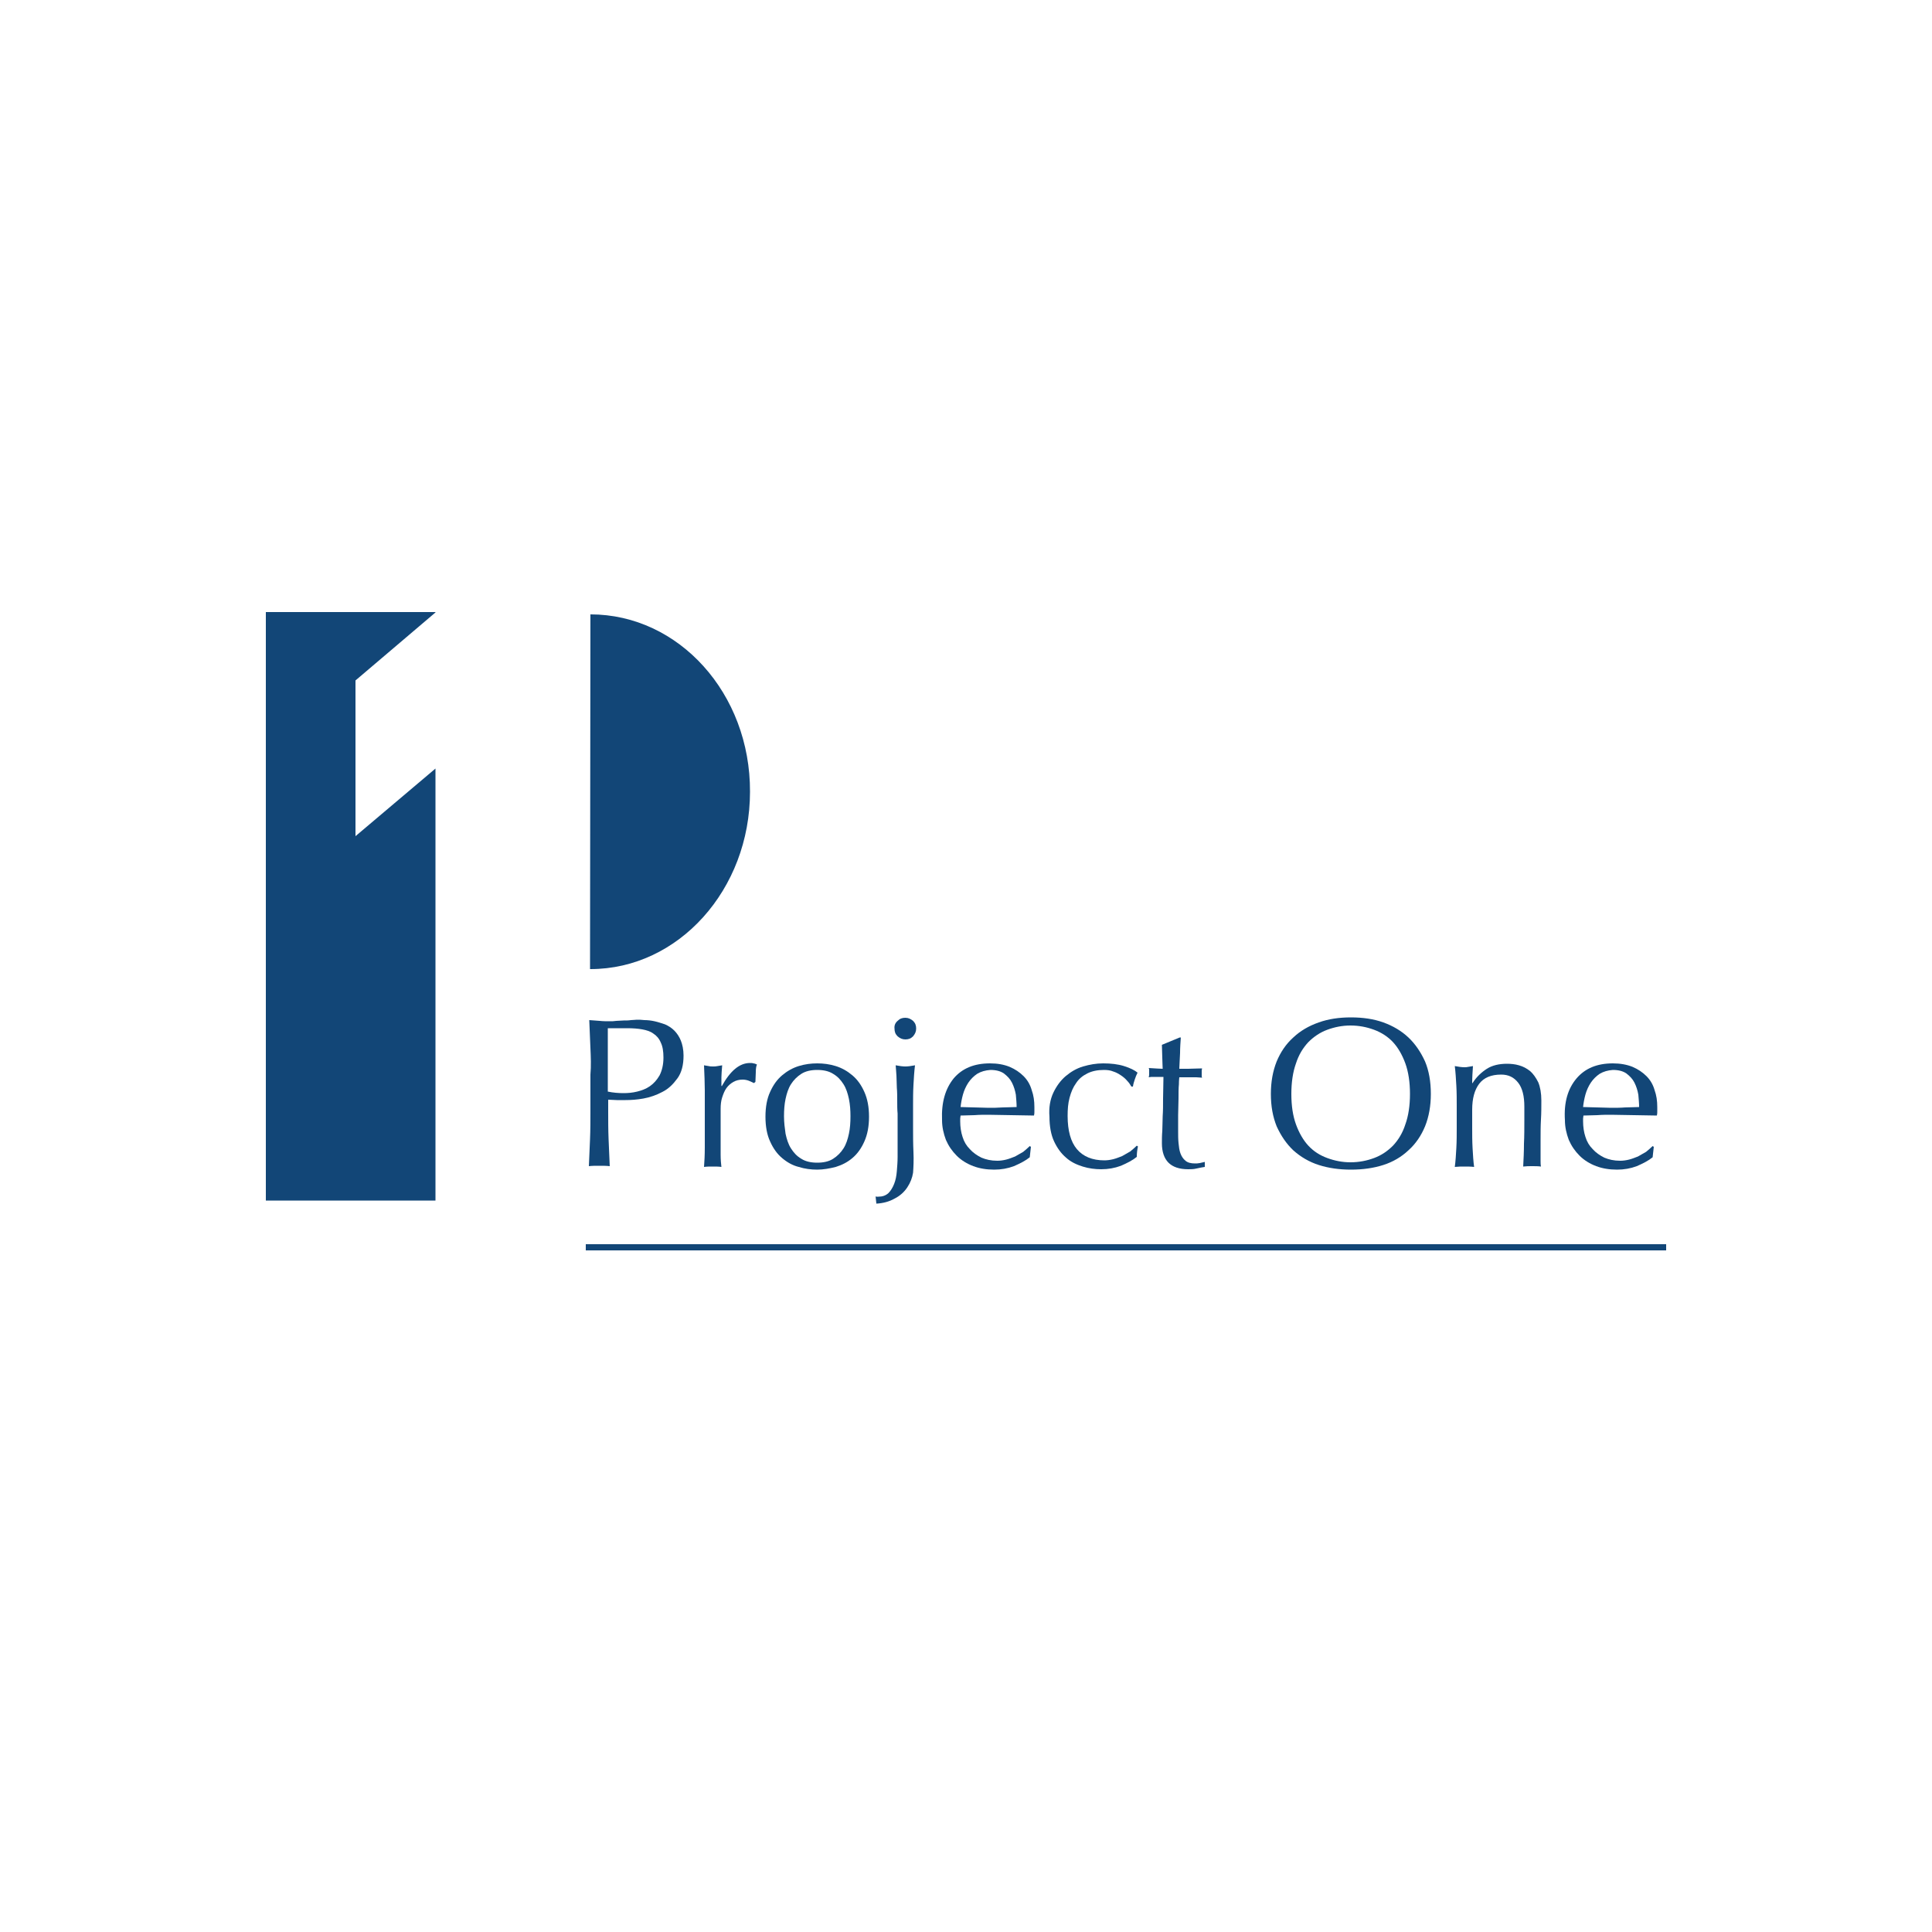 <?xml version="1.0" encoding="utf-8"?>
<!-- Generator: Adobe Illustrator 24.0.0, SVG Export Plug-In . SVG Version: 6.00 Build 0)  -->
<svg version="1.1" id="Layer_1" xmlns="http://www.w3.org/2000/svg" xmlns:xlink="http://www.w3.org/1999/xlink" x="0px" y="0px"
	 viewBox="0 0 500 500" style="enable-background:new 0 0 500 500;" xml:space="preserve">
<style type="text/css">
	.st0{clip-path:url(#SVGID_2_);fill:#124677;}
	.st1{fill:#124677;}
	.st2{clip-path:url(#SVGID_4_);fill:#124677;}
</style>
<g>
	<g>
		<defs>
			<rect id="SVGID_1_" x="68.8" y="158.4" width="362.4" height="165.1"/>
		</defs>
		<clipPath id="SVGID_2_">
			<use xlink:href="#SVGID_1_"  style="overflow:visible;"/>
		</clipPath>
		<path class="st0" d="M161.4,282.9c1.1,0,2.3-0.1,3.5-0.4c1.2-0.3,2.3-0.7,3.3-1.4c1-0.7,1.8-1.6,2.5-2.8c0.6-1.2,1-2.7,1-4.6
			c0-1.6-0.2-2.9-0.7-3.9c-0.4-1-1.1-1.8-1.9-2.3c-0.8-0.6-1.8-0.9-2.9-1.1c-1.1-0.2-2.4-0.3-3.9-0.3h-5v16.4
			C158.7,282.8,160.1,282.9,161.4,282.9 M152.8,271.2c-0.1-2.3-0.2-4.7-0.3-7.2c0.9,0.1,1.8,0.1,2.7,0.2c0.9,0.1,1.8,0.1,2.7,0.1
			c0.4,0,1,0,1.6-0.1c0.6,0,1.3-0.1,1.9-0.1c0.6,0,1.3,0,1.9-0.1c0.6,0,1.1-0.1,1.5-0.1c0.6,0,1.2,0,2,0.1c0.8,0,1.7,0.1,2.6,0.3
			c0.9,0.2,1.8,0.5,2.7,0.8c0.9,0.4,1.7,0.9,2.4,1.6c0.7,0.7,1.3,1.6,1.7,2.6c0.4,1,0.7,2.3,0.7,3.9c0,2.4-0.5,4.4-1.6,5.9
			c-1.1,1.5-2.3,2.7-3.9,3.5c-1.5,0.8-3.2,1.4-4.9,1.7c-1.7,0.3-3.2,0.4-4.6,0.4c-0.8,0-1.6,0-2.3,0c-0.7,0-1.4-0.1-2.2-0.1v3
			c0,2.4,0,4.8,0.1,7.2c0.1,2.4,0.2,4.7,0.3,7c-0.8-0.1-1.8-0.1-2.7-0.1c-1,0-1.9,0-2.7,0.1c0.1-2.3,0.2-4.6,0.3-7
			c0.1-2.4,0.1-4.8,0.1-7.2v-9.5C153,275.9,152.9,273.5,152.8,271.2"/>
		<path class="st0" d="M193.8,279.7c-0.5-0.2-1.1-0.3-1.6-0.3c-0.9,0-1.7,0.2-2.4,0.6c-0.7,0.4-1.3,0.9-1.8,1.6
			c-0.5,0.7-0.8,1.5-1.1,2.4c-0.3,0.9-0.4,1.9-0.4,3v6.1c0,2.5,0,4.4,0,5.7c0,1.3,0.1,2.4,0.2,3.2c-0.7-0.1-1.5-0.1-2.2-0.1
			c-0.8,0-1.6,0-2.3,0.1c0.1-1.3,0.2-3,0.2-5.1c0-2.2,0-4.8,0-7.9v-1.8c0-1.4,0-3.1,0-5c0-1.9-0.1-4-0.2-6.5
			c0.4,0.1,0.8,0.1,1.2,0.2c0.4,0.1,0.8,0.1,1.2,0.1c0.3,0,0.7,0,1.1-0.1c0.4-0.1,0.8-0.1,1.2-0.2c-0.1,1.3-0.2,2.4-0.2,3.1
			c0,0.8,0,1.5,0,2.2l0.1,0.1c2.2-4,4.6-6,7.3-6c0.3,0,0.6,0,0.9,0.1c0.2,0,0.5,0.1,0.9,0.3c-0.2,0.4-0.3,1.1-0.3,2
			c0,0.9-0.1,1.7-0.1,2.5l-0.4,0.3C194.7,280.1,194.3,279.9,193.8,279.7"/>
		<path class="st0" d="M203.3,293.4c0.3,1.4,0.7,2.7,1.4,3.8c0.7,1.1,1.5,2,2.7,2.7c1.1,0.7,2.5,1,4.1,1c1.6,0,3-0.3,4.1-1
			c1.1-0.7,2-1.6,2.7-2.7c0.7-1.1,1.1-2.4,1.4-3.8c0.3-1.4,0.4-2.9,0.4-4.5c0-1.6-0.1-3-0.4-4.5c-0.3-1.4-0.7-2.7-1.4-3.8
			c-0.7-1.1-1.5-2-2.7-2.7c-1.1-0.7-2.5-1-4.1-1c-1.6,0-3,0.3-4.1,1c-1.1,0.7-2,1.6-2.7,2.7c-0.7,1.1-1.1,2.4-1.4,3.8
			c-0.3,1.4-0.4,2.9-0.4,4.5C202.9,290.5,203.1,292,203.3,293.4 M199.3,282.6c0.8-1.8,1.8-3.2,3.1-4.3c1.3-1.1,2.7-1.9,4.3-2.4
			c1.6-0.5,3.2-0.7,4.8-0.7c1.6,0,3.2,0.2,4.8,0.7c1.6,0.5,3,1.3,4.3,2.4c1.3,1.1,2.3,2.5,3.1,4.3c0.8,1.8,1.2,3.9,1.2,6.4
			c0,2.5-0.4,4.6-1.2,6.4c-0.8,1.8-1.8,3.2-3.1,4.3c-1.3,1.1-2.7,1.8-4.3,2.3c-1.6,0.4-3.2,0.7-4.8,0.7c-1.6,0-3.2-0.2-4.8-0.7
			c-1.6-0.4-3-1.2-4.3-2.3c-1.3-1.1-2.3-2.5-3.1-4.3c-0.8-1.7-1.2-3.9-1.2-6.4C198.1,286.5,198.5,284.3,199.3,282.6"/>
		<path class="st0" d="M232.3,264.2c0.6-0.6,1.2-0.8,2-0.8c0.8,0,1.4,0.3,2,0.8c0.6,0.6,0.8,1.2,0.8,2c0,0.8-0.3,1.4-0.8,2
			c-0.6,0.6-1.2,0.8-2,0.8c-0.8,0-1.4-0.3-2-0.8c-0.6-0.6-0.8-1.2-0.8-2C231.4,265.4,231.7,264.7,232.3,264.2 M232.2,284.9
			c0-1.1,0-2.3-0.1-3.4c0-1.1-0.1-2.2-0.1-3.1c-0.1-1-0.1-1.9-0.2-2.7c1,0.2,1.9,0.3,2.5,0.3c0.6,0,1.5-0.1,2.5-0.3
			c-0.2,1.6-0.3,3.3-0.4,5.1c-0.1,1.8-0.1,3.6-0.1,5.2v5.7c0,2.1,0,4.3,0.1,6.4c0.1,2.1,0,4.1-0.1,5.4c-0.2,1.3-0.7,2.6-1.5,3.8
			c-0.8,1.2-1.9,2.2-3.3,2.9c-1.4,0.8-3,1.2-4.7,1.3l-0.2-1.9c0,0,0.1,0.1,0.2,0.1c0.1,0,0.3,0,0.5,0c1.1,0,1.9-0.3,2.6-0.9
			c0.6-0.6,1.1-1.4,1.5-2.4c0.4-1,0.6-2.1,0.7-3.3c0.1-1.2,0.2-2.5,0.2-3.7v-11.2C232.2,287.2,232.2,286.1,232.2,284.9"/>
		<path class="st0" d="M252.9,277.9c-0.9,0.6-1.7,1.4-2.3,2.3c-0.6,0.9-1.1,2-1.4,3.1c-0.3,1.1-0.5,2.2-0.6,3.2
			c1.1,0,2.3,0.1,3.6,0.1c1.2,0,2.4,0.1,3.6,0.1c1.2,0,2.4,0,3.7-0.1c1.3,0,2.5-0.1,3.6-0.1c0-1-0.1-2-0.2-3.2
			c-0.2-1.1-0.5-2.1-1-3.1c-0.5-1-1.2-1.7-2.1-2.4c-0.9-0.6-2-0.9-3.5-0.9C255,277,253.9,277.3,252.9,277.9 M246.8,279.1
			c2.2-2.6,5.3-3.9,9.4-3.9c2,0,3.6,0.3,5.1,0.9c1.4,0.6,2.6,1.4,3.6,2.4c1,1,1.7,2.2,2.1,3.6c0.5,1.4,0.7,2.8,0.7,4.4
			c0,0.4,0,0.7,0,1.1c0,0.4,0,0.7-0.1,1.1c-2,0-4-0.1-5.9-0.1c-2,0-3.9-0.1-5.9-0.1c-1.2,0-2.4,0-3.6,0.1c-1.2,0-2.4,0.1-3.6,0.1
			c0,0.2-0.1,0.5-0.1,0.8v0.7c0,1.4,0.2,2.8,0.6,4c0.4,1.3,1,2.3,1.9,3.2c0.8,0.9,1.8,1.6,3,2.2c1.2,0.5,2.5,0.8,4.1,0.8
			c0.7,0,1.5-0.1,2.3-0.3c0.8-0.2,1.5-0.5,2.3-0.8c0.7-0.4,1.4-0.8,2.1-1.2c0.6-0.5,1.2-1,1.7-1.5l0.3,0.2l-0.3,2.7
			c-1.1,0.9-2.5,1.6-4.1,2.3c-1.6,0.6-3.3,0.9-5.1,0.9c-2,0-3.8-0.3-5.4-0.9c-1.6-0.6-3.1-1.5-4.3-2.7c-1.2-1.2-2.1-2.5-2.8-4.1
			c-0.6-1.6-1-3.3-1-5.1C243.6,285.2,244.7,281.7,246.8,279.1"/>
		<path class="st0" d="M272.6,282.8c0.8-1.7,1.9-3.2,3.2-4.3c1.3-1.1,2.8-2,4.5-2.5c1.7-0.5,3.4-0.8,5.2-0.8c2,0,3.8,0.2,5.4,0.7
			c1.6,0.5,2.8,1.1,3.5,1.7c-0.3,0.6-0.5,1.1-0.7,1.7c-0.2,0.6-0.4,1.2-0.5,1.9h-0.4c-0.3-0.5-0.6-1-1.1-1.5c-0.4-0.5-1-1-1.6-1.4
			c-0.6-0.4-1.3-0.8-2-1c-0.7-0.3-1.5-0.4-2.4-0.4c-1.7,0-3.1,0.3-4.3,0.9c-1.2,0.6-2.2,1.4-2.9,2.5c-0.8,1.1-1.3,2.3-1.7,3.8
			c-0.4,1.5-0.5,3-0.5,4.7c0,3.8,0.8,6.7,2.4,8.6c1.6,1.9,4,2.9,7.1,2.9c0.7,0,1.5-0.1,2.3-0.3c0.8-0.2,1.5-0.5,2.3-0.8
			c0.7-0.4,1.4-0.8,2.1-1.2c0.6-0.5,1.2-1,1.7-1.5l0.3,0.2c-0.2,0.9-0.3,1.8-0.3,2.7c-1.1,0.9-2.5,1.6-4.1,2.3
			c-1.6,0.6-3.3,0.9-5.1,0.9c-1.6,0-3.2-0.2-4.8-0.7c-1.6-0.5-3.1-1.2-4.3-2.3c-1.3-1.1-2.3-2.5-3.1-4.2c-0.8-1.7-1.2-3.9-1.2-6.4
			C271.4,286.6,271.8,284.5,272.6,282.8"/>
		<path class="st0" d="M305.6,268.4c-0.1,1.4-0.2,2.8-0.2,4.1c-0.1,1.3-0.1,2.7-0.2,4.1c0.4,0,1.2,0,2.3,0c1.1,0,2.3-0.1,3.6-0.1
			c0,0.1-0.1,0.3-0.1,0.6v0.6v0.6c0,0.3,0,0.4,0.1,0.6c-0.5,0-1-0.1-1.5-0.1c-0.5,0-1.1,0-1.7,0h-2.7c0,0.1-0.1,0.7-0.1,1.8
			c-0.1,1-0.1,2.3-0.1,3.7c0,1.4-0.1,2.9-0.1,4.4c0,1.5,0,2.9,0,4.1c0,1,0,2,0.1,3c0.1,1,0.2,1.9,0.5,2.7c0.3,0.8,0.7,1.4,1.3,1.9
			c0.6,0.5,1.4,0.7,2.5,0.7c0.3,0,0.7,0,1.2-0.1c0.5-0.1,0.9-0.2,1.3-0.3v1.3c-0.6,0.1-1.3,0.2-2.1,0.4c-0.8,0.2-1.5,0.2-2.2,0.2
			c-2.3,0-4-0.6-5.1-1.7c-1.1-1.1-1.7-2.8-1.7-5c0-1,0-2.1,0.1-3.2c0-1.2,0.1-2.4,0.1-3.8c0.1-1.4,0.1-2.9,0.1-4.6
			c0-1.7,0.1-3.5,0.1-5.6h-1.8c-0.3,0-0.6,0-0.9,0c-0.3,0-0.7,0-1.1,0.1c0-0.2,0.1-0.4,0.1-0.6c0-0.2,0-0.4,0-0.6c0-0.2,0-0.4,0-0.6
			c0-0.2,0-0.4-0.1-0.6c1.7,0.1,2.9,0.2,3.6,0.2c0-0.7-0.1-1.7-0.1-2.8c0-1.1-0.1-2.2-0.1-3.4l4.6-1.9H305.6z"/>
		<path class="st0" d="M363.7,275.2c-0.8-2.2-1.9-4.1-3.2-5.5s-3-2.5-4.9-3.2c-1.9-0.7-3.9-1.1-6.1-1.1c-2.1,0-4.1,0.4-6,1.1
			c-1.9,0.7-3.5,1.8-4.9,3.2c-1.4,1.5-2.5,3.3-3.2,5.5c-0.8,2.2-1.2,4.9-1.2,7.9c0,3.1,0.4,5.7,1.2,7.9c0.8,2.2,1.9,4.1,3.2,5.5
			c1.4,1.5,3,2.5,4.9,3.2c1.9,0.7,3.9,1.1,6,1.1c2.2,0,4.2-0.4,6.1-1.1c1.9-0.7,3.5-1.8,4.9-3.2c1.4-1.5,2.5-3.3,3.2-5.5
			c0.8-2.2,1.2-4.9,1.2-7.9C364.9,280.1,364.5,277.4,363.7,275.2 M330.4,274.7c1-2.4,2.4-4.5,4.3-6.2c1.8-1.7,4-3,6.6-3.9
			c2.5-0.9,5.3-1.3,8.3-1.3c3.1,0,5.9,0.4,8.4,1.3c2.5,0.9,4.7,2.2,6.5,3.9c1.8,1.7,3.2,3.8,4.3,6.2c1,2.4,1.5,5.2,1.5,8.4
			c0,3.1-0.5,5.9-1.5,8.4c-1,2.4-2.4,4.5-4.3,6.2c-1.8,1.7-4,3-6.5,3.8c-2.5,0.8-5.3,1.2-8.4,1.2c-3,0-5.8-0.4-8.3-1.2
			c-2.5-0.8-4.7-2.1-6.6-3.8c-1.8-1.7-3.2-3.8-4.3-6.2c-1-2.5-1.5-5.2-1.5-8.4C328.9,280,329.4,277.2,330.4,274.7"/>
		<path class="st0" d="M392.9,280.2c-1.1-1.4-2.5-2.1-4.4-2.1c-2.6,0-4.5,0.8-5.7,2.4c-1.2,1.6-1.8,3.8-1.8,6.7v4.7
			c0,1.7,0,3.4,0.1,5.2c0.1,1.8,0.2,3.5,0.4,4.9c-0.8-0.1-1.7-0.1-2.5-0.1c-0.8,0-1.6,0-2.5,0.1c0.2-1.5,0.3-3.1,0.4-4.9
			c0.1-1.8,0.1-3.6,0.1-5.2v-5.7c0-1.7,0-3.4-0.1-5.2c-0.1-1.8-0.2-3.5-0.4-5.1c1,0.2,1.9,0.3,2.5,0.3c0.3,0,0.6,0,1-0.1
			c0.4-0.1,0.8-0.1,1.2-0.2c-0.1,1.5-0.2,2.9-0.2,4.4h0.1c1-1.6,2.3-2.8,3.7-3.7c1.4-0.9,3.2-1.3,5.2-1.3c1,0,2.1,0.1,3.1,0.4
			c1.1,0.3,2,0.8,2.9,1.5c0.8,0.7,1.5,1.7,2.1,2.9c0.5,1.2,0.8,2.8,0.8,4.7c0,1.6,0,3.2-0.1,4.9c-0.1,1.7-0.1,3.5-0.1,5.3v3.6
			c0,0.6,0,1.2,0,1.7c0,0.6,0,1.1,0.1,1.6c-0.7-0.1-1.5-0.1-2.3-0.1c-0.8,0-1.5,0-2.3,0.1c0.1-1.9,0.2-3.9,0.2-5.9
			c0.1-2,0.1-4.1,0.1-6.2v-3.4C394.5,283.7,394,281.6,392.9,280.2"/>
		<path class="st0" d="M414,277.9c-0.9,0.6-1.7,1.4-2.3,2.3c-0.6,0.9-1.1,2-1.4,3.1c-0.3,1.1-0.5,2.2-0.6,3.2c1.1,0,2.3,0.1,3.6,0.1
			c1.2,0,2.4,0.1,3.6,0.1c1.2,0,2.5,0,3.7-0.1c1.3,0,2.5-0.1,3.6-0.1c0-1-0.1-2-0.2-3.2c-0.2-1.1-0.5-2.1-1-3.1
			c-0.5-1-1.2-1.7-2.1-2.4c-0.9-0.6-2-0.9-3.5-0.9C416.1,277,415,277.3,414,277.9 M408,279.1c2.2-2.6,5.3-3.9,9.4-3.9
			c1.9,0,3.6,0.3,5.1,0.9c1.4,0.6,2.6,1.4,3.6,2.4c1,1,1.7,2.2,2.1,3.6c0.5,1.4,0.7,2.8,0.7,4.4c0,0.4,0,0.7,0,1.1
			c0,0.4,0,0.7-0.1,1.1c-2,0-4-0.1-5.9-0.1c-2,0-3.9-0.1-5.9-0.1c-1.2,0-2.4,0-3.6,0.1c-1.2,0-2.4,0.1-3.6,0.1
			c0,0.2-0.1,0.5-0.1,0.8v0.7c0,1.4,0.2,2.8,0.6,4c0.4,1.3,1,2.3,1.9,3.2c0.8,0.9,1.8,1.6,3,2.2c1.2,0.5,2.5,0.8,4.1,0.8
			c0.7,0,1.5-0.1,2.3-0.3c0.8-0.2,1.5-0.5,2.3-0.8c0.7-0.4,1.4-0.8,2.1-1.2c0.6-0.5,1.2-1,1.7-1.5l0.3,0.2l-0.3,2.7
			c-1.1,0.9-2.5,1.6-4.1,2.3c-1.6,0.6-3.3,0.9-5.1,0.9c-2,0-3.8-0.3-5.4-0.9c-1.6-0.6-3.1-1.5-4.3-2.7c-1.2-1.2-2.1-2.5-2.8-4.1
			c-0.6-1.6-1-3.3-1-5.1C404.7,285.2,405.8,281.7,408,279.1"/>
	</g>
	<rect x="151.6" y="322" class="st1" width="279.6" height="1.6"/>
	<g>
		<defs>
			<rect id="SVGID_3_" x="68.8" y="158.4" width="362.4" height="165.1"/>
		</defs>
		<clipPath id="SVGID_4_">
			<use xlink:href="#SVGID_3_"  style="overflow:visible;"/>
		</clipPath>
		<path class="st2" d="M152.8,159C152.8,159,152.8,159,152.8,159l-0.1,91.8h0.1c22.8,0,41.3-20.6,41.3-45.9
			C194.2,179.5,175.7,159,152.8,159"/>
	</g>
	<polygon class="st1" points="68.8,158.4 68.8,310.7 112.7,310.7 112.7,198.9 92,216.4 92,176.1 112.7,158.5 112.7,158.4 	"/>
</g>
</svg>
